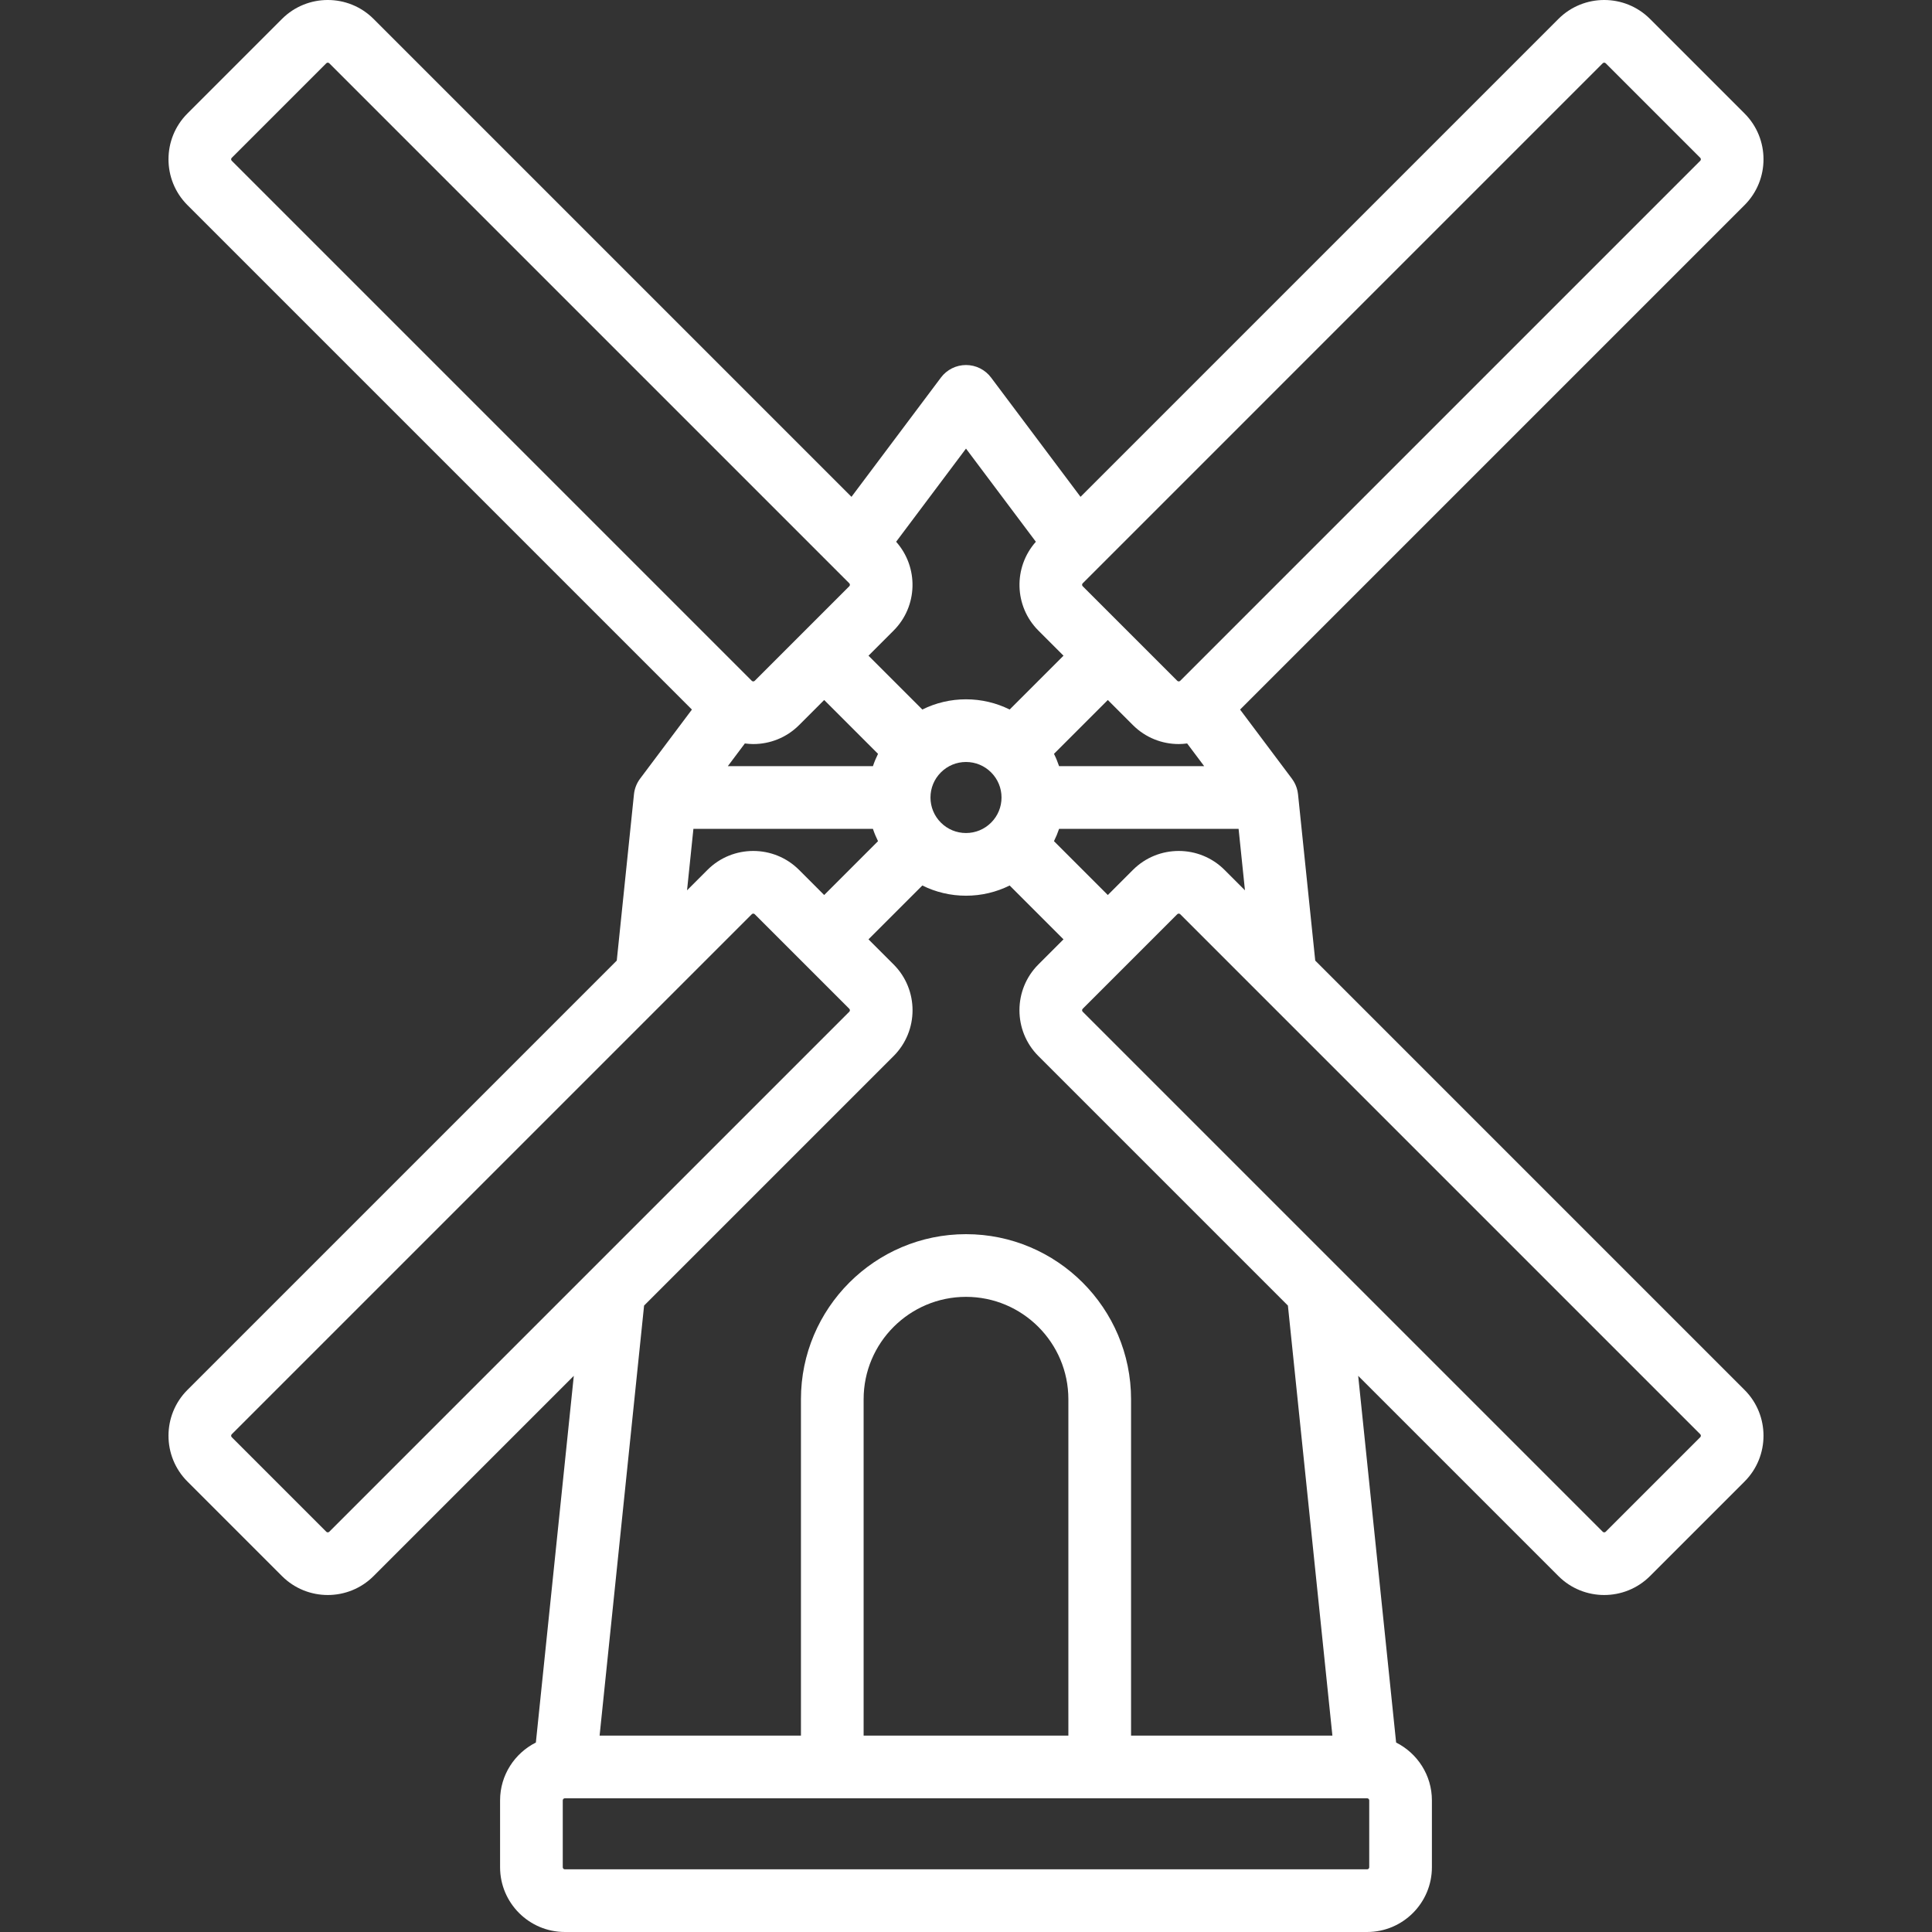 <svg version="1.1" xmlns="http://www.w3.org/2000/svg" xmlns:xlink="http://www.w3.org/1999/xlink" viewBox="0 0 462.355 462.355" xml:space="preserve"><rect x="0" y="0" width="462.355" height="462.355" fill="#333333" stroke="none"/><path fill="#ffffff" d="M314.754,229.883l-4.117-39.8c-0.005-0.044-0.015-0.085-0.02-0.129c-0.018-0.154-0.043-0.307-0.071-0.46c-0.017-0.095-0.035-0.19-0.056-0.284c-0.032-0.142-0.07-0.282-0.11-0.422c-0.029-0.103-0.059-0.206-0.093-0.307c-0.041-0.123-0.088-0.244-0.135-0.366c-0.045-0.114-0.09-0.228-0.14-0.339c-0.047-0.104-0.098-0.206-0.15-0.308c-0.063-0.124-0.127-0.247-0.197-0.367c-0.051-0.088-0.105-0.174-0.16-0.26c-0.081-0.128-0.165-0.253-0.253-0.375c-0.026-0.036-0.048-0.075-0.075-0.111l-12.408-16.544L417.5,49.08c6.043-6.044,6.043-15.877,0-21.921L394.872,4.531c-6.043-6.043-15.876-6.041-21.92,0L258.586,118.899l-21.408-28.544c-1.417-1.889-3.639-3-6-3s-4.583,1.111-6,3l-21.408,28.544L89.402,4.531c-6.043-6.043-15.876-6.041-21.92,0L44.855,27.159c-6.043,6.044-6.043,15.877,0,21.921l120.73,120.73l-12.408,16.544c-0.815,1.088-1.32,2.376-1.46,3.729l-4.117,39.801L44.855,332.629c-6.043,6.044-6.043,15.877,0,21.921l22.627,22.628h0c3.021,3.021,6.99,4.531,10.959,4.531s7.938-1.511,10.96-4.531l47.917-47.917l-9.078,87.752c-5.07,2.551-8.565,7.79-8.565,13.842v16c0,8.547,6.953,15.5,15.5,15.5h192c8.547,0,15.5-6.953,15.5-15.5v-16c0-6.052-3.494-11.291-8.564-13.842l-9.078-87.752l47.917,47.917c3.021,3.021,6.99,4.531,10.959,4.531s7.938-1.511,10.96-4.531L417.5,354.55c6.043-6.044,6.043-15.877,0-21.921L314.754,229.883z M271.129,208.178l-6.011,6.011l-12.886-12.886c0.474-0.954,0.882-1.938,1.221-2.948h42.96l1.522,14.709l-4.886-4.886C287.006,202.135,277.172,202.135,271.129,208.178z M237.185,196.867c-1.605,1.604-3.739,2.487-6.008,2.487c-2.27,0-4.405-0.884-6.01-2.49c-1.605-1.605-2.49-3.739-2.49-6.01c0-2.269,0.883-4.402,2.488-6.008c0,0,0.001-0.001,0.002-0.002c0.001-0.001,0.002-0.002,0.003-0.003c1.605-1.604,3.739-2.487,6.008-2.487c2.27,0,4.405,0.884,6.01,2.49c1.605,1.605,2.49,3.739,2.49,6.01s-0.884,4.404-2.49,6.01C237.187,196.865,237.186,196.867,237.185,196.867z M174.177,183.355l4.078-5.437c0.668,0.087,1.338,0.146,2.011,0.146c3.969,0,7.938-1.511,10.96-4.532l6.011-6.011l12.886,12.886c-0.474,0.954-0.882,1.938-1.221,2.948H174.177z M271.129,173.531c3.021,3.021,6.991,4.532,10.96,4.532c0.672,0,1.343-0.06,2.011-0.146l4.078,5.437h-34.724c-0.339-1.01-0.747-1.995-1.221-2.948l12.886-12.886L271.129,173.531z M383.558,15.139c0.195-0.194,0.512-0.196,0.708,0l22.627,22.628c0.195,0.194,0.195,0.512,0,0.706L282.443,162.924c-0.195,0.195-0.512,0.195-0.707,0l-11.312-11.312c0,0-0.002-0.002-0.002-0.003s-0.002-0.001-0.002-0.001l-11.312-11.312c-0.195-0.194-0.195-0.512,0-0.706L383.558,15.139z M231.177,107.355l16.721,22.295c-5.416,6.08-5.226,15.424,0.603,21.254l6.01,6.01l-12.886,12.886c-3.207-1.595-6.762-2.445-10.448-2.445c-3.687,0-7.241,0.849-10.448,2.445l-12.886-12.886l6.01-6.01c5.829-5.83,6.018-15.174,0.603-21.254L231.177,107.355z M55.461,37.767l22.627-22.628c0.098-0.098,0.226-0.146,0.354-0.146c0.128,0,0.256,0.049,0.354,0.146L203.247,139.59c0.195,0.194,0.195,0.512,0,0.706l-11.311,11.311c0,0-0.002,0.001-0.003,0.002s-0.002,0.002-0.002,0.002l-11.312,11.313c-0.195,0.195-0.512,0.195-0.707,0L55.461,38.473C55.266,38.279,55.266,37.961,55.461,37.767z M165.942,198.355h42.959c0.339,1.01,0.747,1.994,1.221,2.948l-12.885,12.886l-6.011-6.011c-6.043-6.043-15.877-6.043-21.92,0l-4.886,4.886L165.942,198.355z M78.797,366.571c-0.195,0.195-0.513,0.195-0.708,0h0l-22.627-22.628c-0.195-0.194-0.195-0.512,0-0.706l124.451-124.451c0.195-0.195,0.512-0.195,0.707,0l11.312,11.312c0,0,0.002,0.002,0.002,0.003s0.002,0.001,0.002,0.001l11.312,11.312c0.195,0.194,0.195,0.512,0,0.706L78.797,366.571z M327.677,446.855c0,0.275-0.224,0.5-0.5,0.5h-192c-0.276,0-0.5-0.225-0.5-0.5v-16c0-0.275,0.223-0.499,0.498-0.5c0.004,0,0.007,0.001,0.011,0.001c0.007,0,0.014-0.001,0.021-0.001h191.94c0.007,0,0.014,0.001,0.021,0.001c0.004,0,0.007-0.001,0.011-0.001c0.275,0.001,0.498,0.225,0.498,0.5V446.855z M255.677,415.355h-49v-80.5c0-13.51,10.991-24.5,24.5-24.5s24.5,10.99,24.5,24.5V415.355z M318.862,415.355h-48.184v-80.5c0-21.78-17.72-39.5-39.5-39.5s-39.5,17.72-39.5,39.5v80.5h-48.184l10.646-102.914l59.714-59.714c6.043-6.044,6.043-15.877,0-21.921l-6.01-6.01l12.886-12.886c3.207,1.595,6.762,2.445,10.448,2.445c3.687,0,7.241-0.849,10.448-2.445l12.886,12.886l-6.01,6.01c-6.043,6.044-6.043,15.877,0,21.921l59.714,59.714L318.862,415.355z M406.894,343.943l-22.627,22.628c-0.195,0.195-0.512,0.195-0.708,0L259.108,242.119c-0.195-0.194-0.195-0.512,0-0.706l11.311-11.311c0,0,0.002-0.001,0.003-0.002s0.002-0.002,0.002-0.002l11.312-11.313c0.098-0.098,0.226-0.146,0.354-0.146s0.256,0.049,0.354,0.146l124.451,124.451C407.089,343.431,407.089,343.748,406.894,343.943z"/></svg>